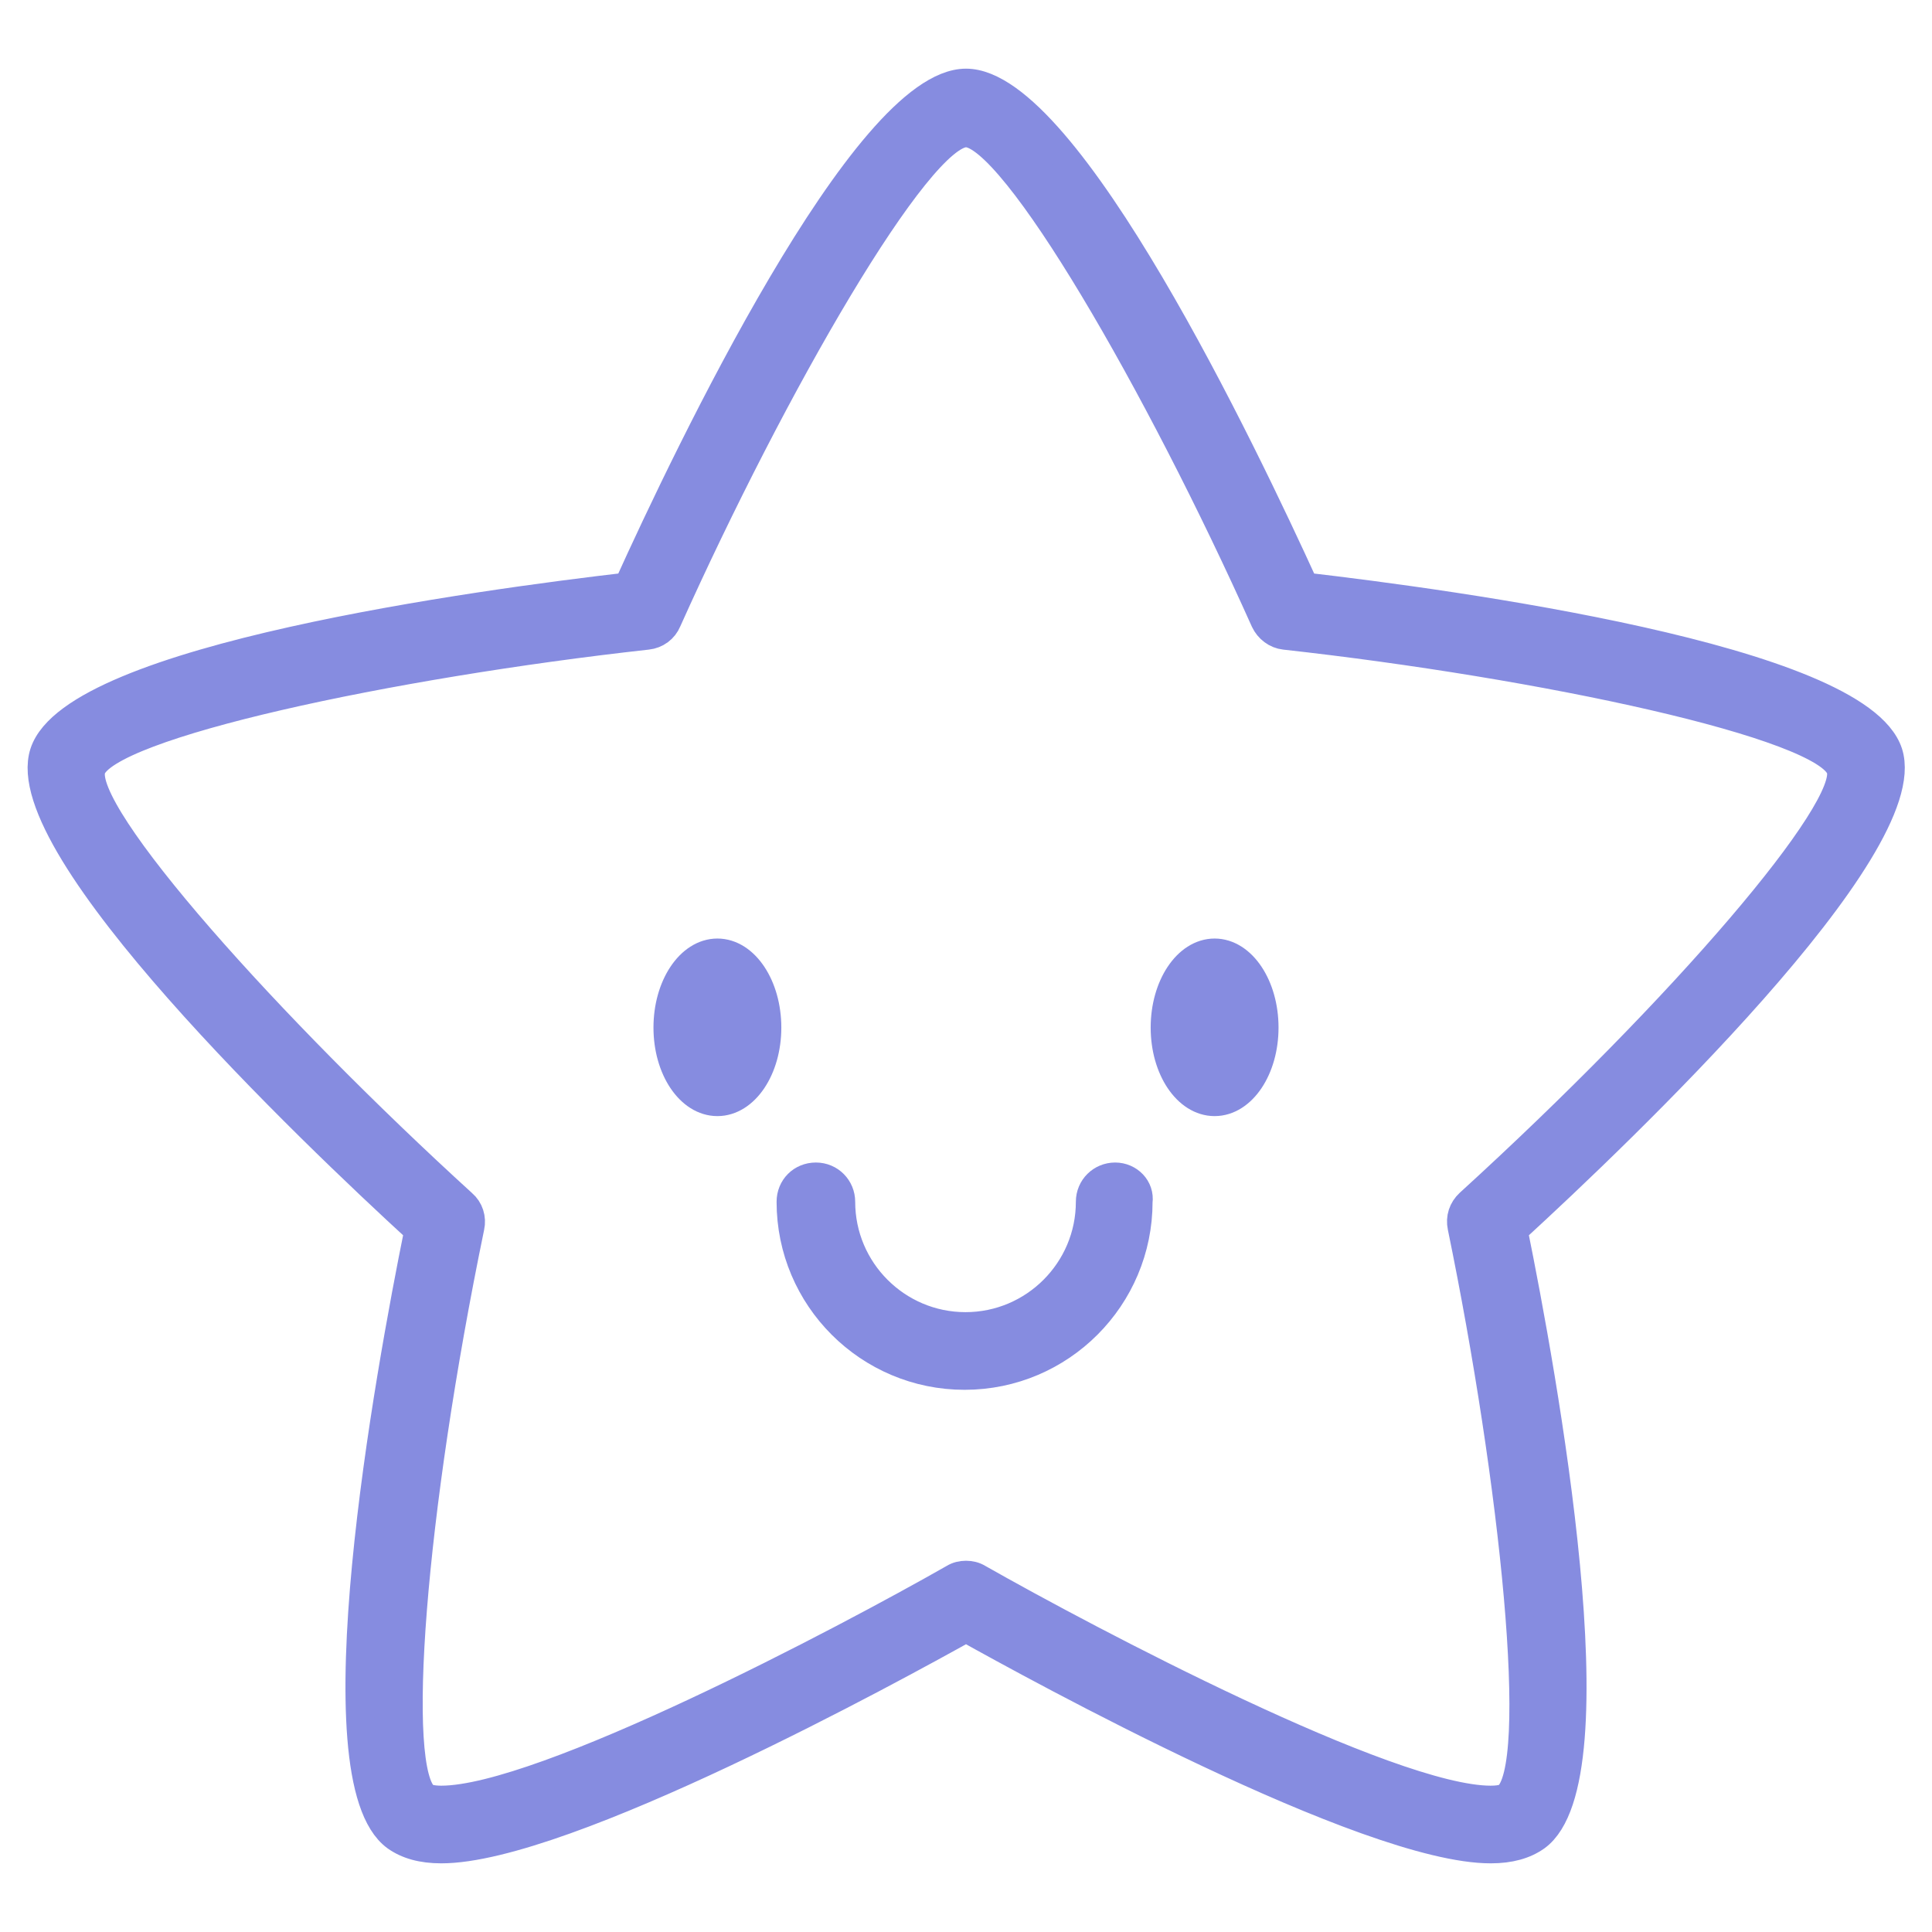 <?xml version="1.0" encoding="utf-8"?>
<!-- Generator: Adobe Illustrator 27.4.1, SVG Export Plug-In . SVG Version: 6.00 Build 0)  -->
<svg version="1.1" id="Layer_1" xmlns="http://www.w3.org/2000/svg" xmlns:xlink="http://www.w3.org/1999/xlink" x="0px" y="0px"
	 viewBox="0 0 408 408" style="enable-background:new 0 0 408 408;" xml:space="preserve">
<style type="text/css">
	.st0{fill:#868CE0;stroke:#868CE0;stroke-width:6;stroke-miterlimit:10;}
</style>
<g>
	<path class="st0" d="M162,217c0,8.7-4.7,15.7-10.5,15.7s-10.5-7-10.5-15.7s4.7-15.8,10.5-15.8S162,208.3,162,217"/>
	<path class="st0" d="M267,217c0,8.7-4.7,15.7-10.5,15.7s-10.5-7-10.5-15.7s4.7-15.8,10.5-15.8C262.3,201.2,267,208.3,267,217"/>
	<path class="st0" d="M275.5,123.9C262.6,95.6,225.3,17.5,204,17.5c-21.2,0-58.6,78.1-71.4,106.4c-31,3.6-116.8,15.2-123.3,35.1
		s56.2,79.8,79.1,100.8c-6.2,30.5-21.7,115.8-4.8,128.1c2.4,1.7,5.5,2.6,9.6,2.6c26,0,96.1-38.5,110.8-46.7
		c14.7,8.2,84.7,46.7,110.8,46.7c4.1,0,7.2-0.9,9.6-2.6c16.9-12.3,1.4-97.6-4.8-128.1c22.9-21,85.6-80.9,79.2-100.8
		C392.3,139.1,306.4,127.5,275.5,123.9L275.5,123.9z M310.3,254.1c-1.4,1.3-2,3.1-1.6,5c11,53.4,17.5,114.6,9.5,120.4
		c0,0-0.8,0.6-3.4,0.6c-21.4,0-85.3-33.8-108.2-46.8c-0.8-0.5-1.7-0.7-2.6-0.7s-1.8,0.2-2.6,0.7c-22.8,13-86.8,46.8-108.2,46.8
		c-2.1,0-3.1-0.4-3.4-0.6c-7.3-5.3-2.9-60.4,9.5-120.4c0.4-1.8-0.2-3.7-1.6-4.9c-40.3-36.7-81.5-82.4-78.4-91.8
		c3.1-9.4,63.2-22.2,117.4-28.2c1.9-0.2,3.5-1.4,4.2-3.1c22.3-49.7,53-103,63.1-103c10.1,0,40.8,53.2,63.1,103
		c0.8,1.7,2.4,2.9,4.2,3.1c54.2,6,114.4,18.8,117.4,28.2C391.5,170.8,355.6,212.8,310.3,254.1L310.3,254.1z"/>
	<path class="st0" d="M235.5,248.5c-2.9,0-5.3,2.3-5.3,5.3c0,14.5-11.8,26.3-26.3,26.3s-26.3-11.8-26.3-26.3c0-2.9-2.3-5.3-5.3-5.3
		s-5.3,2.3-5.3,5.3c0,20.3,16.5,36.7,36.7,36.7c20.3,0,36.7-16.5,36.7-36.7C240.8,250.9,238.4,248.5,235.5,248.5L235.5,248.5z"/>
</g>
</svg>
